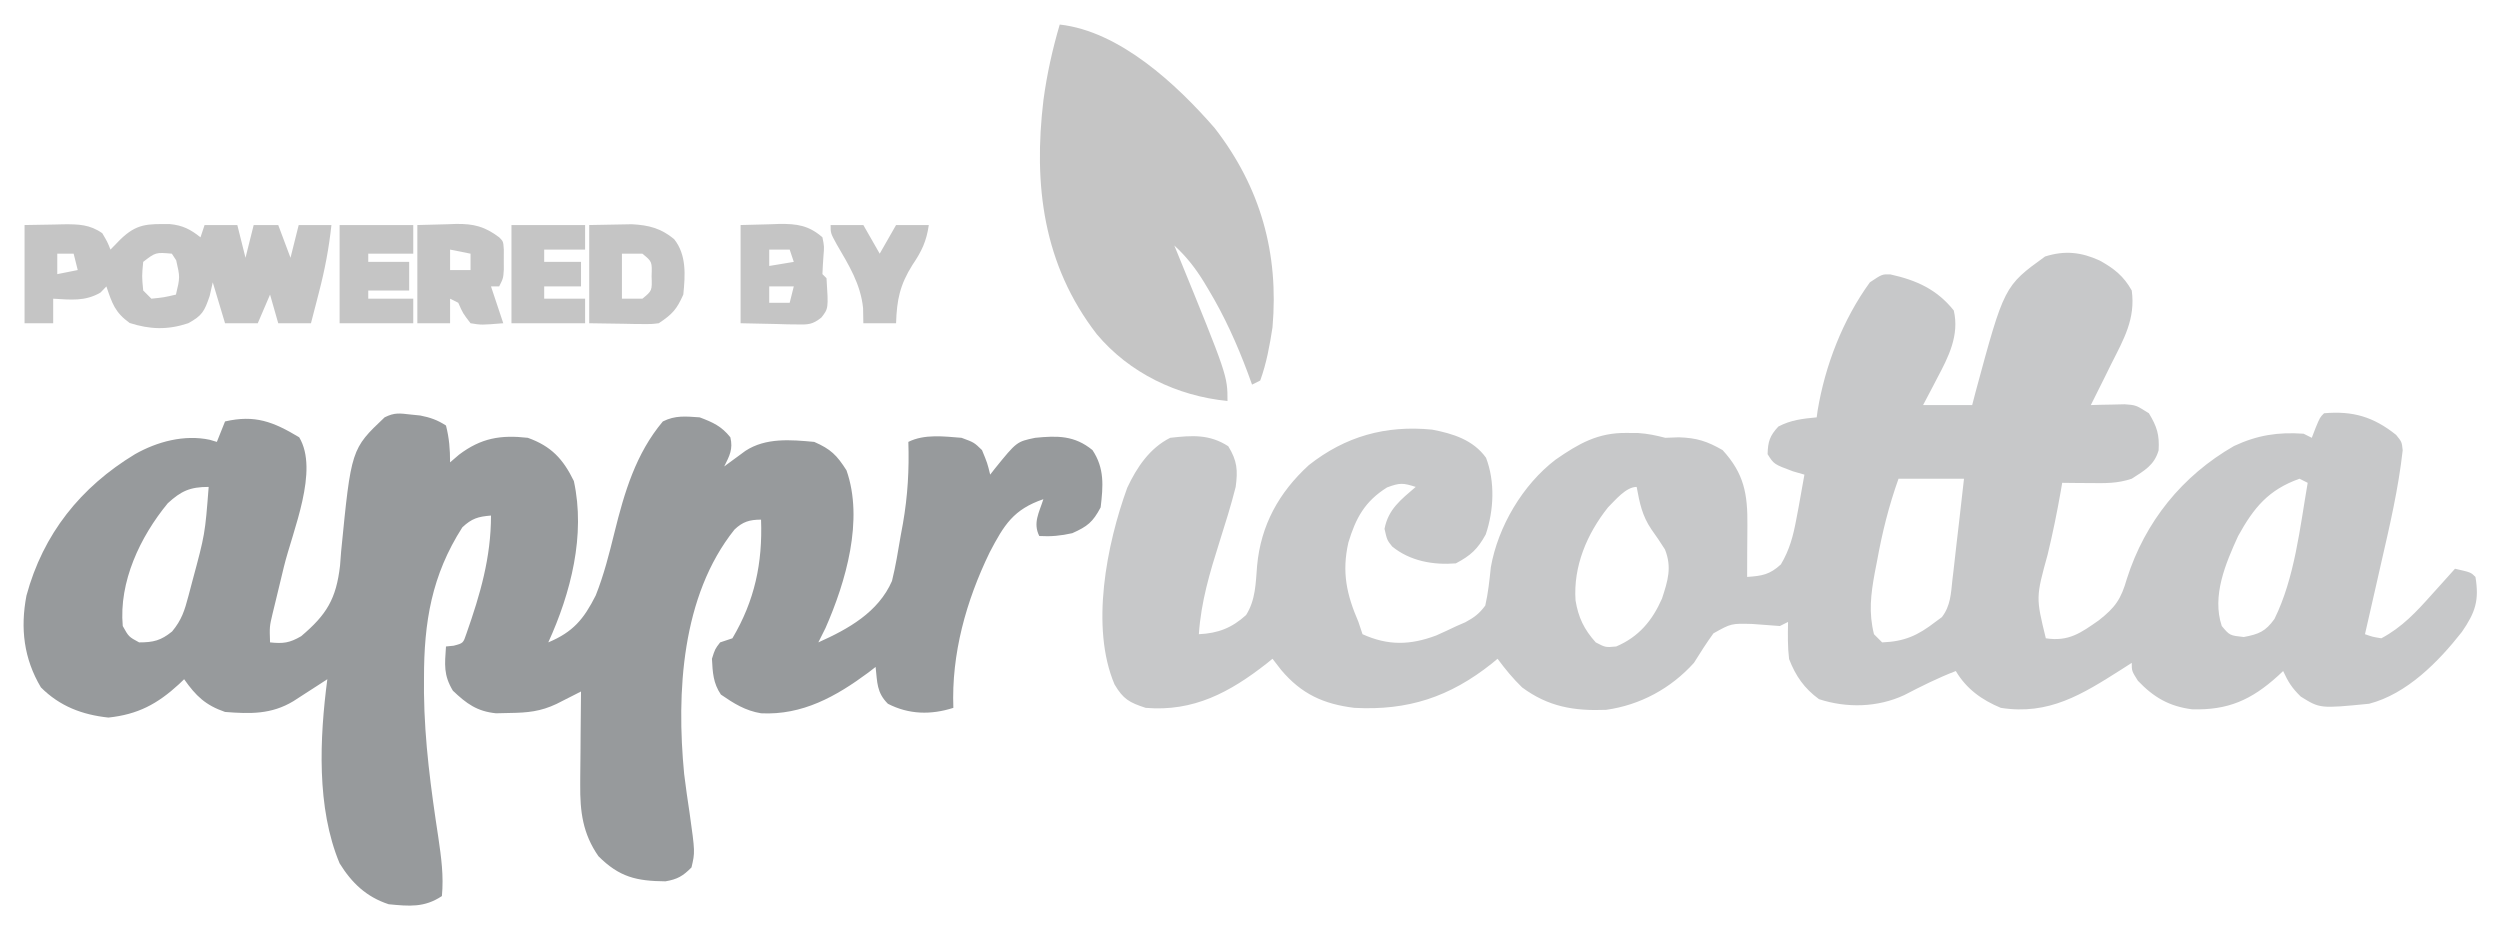 <svg xmlns="http://www.w3.org/2000/svg" version="1.1" width="611" height="227">
<path d="M0 0 C3.482 1.934 5.833 3.767 7.812 7.312 C8.753 14.22 5.879 19.187 2.812 25.25 C2.336 26.22 1.859 27.19 1.367 28.189 C0.194 30.57 -0.991 32.944 -2.188 35.312 C-1.052 35.278 -1.052 35.278 0.107 35.242 C1.099 35.224 2.091 35.206 3.113 35.188 C4.097 35.164 5.081 35.141 6.095 35.117 C8.812 35.312 8.812 35.312 12 37.312 C13.99 40.606 14.605 42.581 14.375 46.379 C13.316 50.02 10.929 51.296 7.812 53.312 C4.252 54.499 1.374 54.409 -2.375 54.375 C-3.647 54.366 -4.92 54.357 -6.23 54.348 C-7.694 54.33 -7.694 54.33 -9.188 54.312 C-9.297 54.956 -9.407 55.599 -9.52 56.262 C-10.441 61.513 -11.494 66.693 -12.75 71.875 C-15.626 82.314 -15.626 82.314 -13.188 92.312 C-7.597 93.173 -4.631 90.99 -0.238 87.918 C3.787 84.767 5.199 82.745 6.625 77.75 C11.068 63.833 20.112 52.601 32.812 45.312 C38.521 42.652 43.552 41.873 49.812 42.312 C50.472 42.642 51.133 42.972 51.812 43.312 C52.122 42.508 52.431 41.704 52.75 40.875 C53.812 38.312 53.812 38.312 54.812 37.312 C61.841 36.696 66.882 38.169 72.426 42.603 C73.812 44.312 73.812 44.312 74.03 46.355 C72.988 55.72 70.857 64.829 68.75 74 C68.368 75.684 67.988 77.368 67.607 79.053 C66.683 83.141 65.75 87.227 64.812 91.312 C66.671 91.963 66.671 91.963 68.812 92.312 C73.88 89.619 77.404 85.814 81.188 81.562 C81.733 80.961 82.278 80.359 82.84 79.738 C84.17 78.268 85.492 76.791 86.812 75.312 C90.688 76.188 90.688 76.188 91.812 77.312 C92.765 83.03 91.792 85.973 88.5 90.75 C82.76 98.068 75.037 105.927 65.812 108.312 C53.821 109.489 53.821 109.489 49.125 106.562 C46.971 104.467 46.041 102.983 44.812 100.312 C44.388 100.711 43.964 101.109 43.527 101.52 C37.046 107.374 31.356 109.931 22.531 109.664 C16.932 108.94 13.169 106.736 9.312 102.688 C7.812 100.312 7.812 100.312 7.812 98.312 C6.967 98.855 6.121 99.398 5.25 99.957 C-4.3 106.017 -12.439 111.157 -24.188 109.312 C-28.821 107.392 -32.596 104.685 -35.188 100.312 C-39.553 101.991 -43.639 104.038 -47.785 106.191 C-54.279 109.222 -61.851 109.405 -68.625 107.188 C-72.23 104.55 -74.327 101.536 -75.938 97.375 C-76.304 94.349 -76.246 91.357 -76.188 88.312 C-77.177 88.808 -77.177 88.808 -78.188 89.312 C-80.417 89.151 -82.646 88.983 -84.875 88.812 C-90.067 88.666 -90.067 88.666 -94.422 91.102 C-96.129 93.444 -97.653 95.855 -99.188 98.312 C-104.818 104.568 -112.33 108.634 -120.656 109.797 C-128.521 110.105 -134.785 109.05 -141.188 104.312 C-143.475 102.089 -145.272 99.884 -147.188 97.312 C-147.862 97.875 -147.862 97.875 -148.551 98.449 C-158.889 106.675 -169.08 110.014 -182.188 109.312 C-189.7 108.387 -195.094 105.947 -200.062 100.062 C-200.764 99.155 -201.465 98.248 -202.188 97.312 C-202.649 97.688 -203.11 98.063 -203.586 98.449 C-212.628 105.544 -221.512 110.295 -233.188 109.312 C-237.169 108.009 -238.668 107.194 -240.797 103.582 C-246.749 89.587 -242.712 69.344 -237.688 55.512 C-235.357 50.542 -232.212 45.825 -227.188 43.312 C-221.844 42.71 -217.599 42.399 -213 45.375 C-210.801 48.939 -210.643 51.28 -211.188 55.312 C-212.321 59.828 -213.718 64.251 -215.125 68.688 C-217.519 76.262 -219.651 83.363 -220.188 91.312 C-215.446 91.081 -212.122 89.773 -208.645 86.629 C-206.301 82.903 -206.302 78.843 -205.951 74.56 C-205.038 64.679 -200.637 56.687 -193.32 49.996 C-184.381 42.94 -174.521 40.192 -163.188 41.312 C-158.122 42.271 -153.153 43.806 -150.004 48.184 C-147.76 54.034 -148.084 61.055 -150.074 66.93 C-152.051 70.515 -153.729 72.07 -157.375 74 C-162.868 74.45 -168.576 73.454 -172.945 69.871 C-174.188 68.312 -174.188 68.312 -174.812 65.562 C-173.885 60.741 -170.81 58.436 -167.188 55.312 C-170.262 54.345 -171.012 54.247 -174.188 55.438 C-179.621 58.833 -181.842 62.931 -183.648 68.918 C-185.278 76.157 -184.083 81.596 -181.188 88.312 C-180.857 89.302 -180.528 90.293 -180.188 91.312 C-173.921 94.147 -168.534 94 -162.188 91.625 C-160.51 90.878 -158.842 90.108 -157.188 89.312 C-156.486 89.008 -155.785 88.704 -155.062 88.391 C-152.9 87.219 -151.653 86.301 -150.188 84.312 C-149.47 81.192 -149.161 78.117 -148.828 74.934 C-147.068 64.984 -141.026 54.761 -132.988 48.637 C-127.34 44.725 -122.647 42.018 -115.625 42.125 C-114.696 42.131 -113.766 42.138 -112.809 42.145 C-110.451 42.296 -108.462 42.727 -106.188 43.312 C-104.548 43.251 -104.548 43.251 -102.875 43.188 C-98.5 43.336 -95.985 44.132 -92.188 46.312 C-86.913 52.063 -86.041 57.067 -86.125 64.75 C-86.13 65.514 -86.134 66.278 -86.139 67.064 C-86.147 68.491 -86.158 69.918 -86.172 71.345 C-86.188 73.334 -86.188 75.323 -86.188 77.312 C-82.538 77.064 -80.672 76.757 -77.938 74.25 C-75.826 70.706 -74.937 67.316 -74.188 63.312 C-74.002 62.335 -73.816 61.358 -73.625 60.352 C-73.129 57.674 -72.651 54.995 -72.188 52.312 C-73.116 52.044 -74.044 51.776 -75 51.5 C-79.639 49.772 -79.639 49.772 -81.188 47.312 C-81.111 44.248 -80.654 42.815 -78.562 40.562 C-75.48 38.94 -72.63 38.644 -69.188 38.312 C-69.113 37.765 -69.038 37.217 -68.961 36.652 C-67.127 25.596 -62.782 14.403 -56.188 5.312 C-53.188 3.312 -53.188 3.312 -51.172 3.379 C-44.817 4.79 -39.824 7.016 -35.688 12.188 C-34.266 18.23 -36.981 23.568 -39.75 28.75 C-40.079 29.386 -40.409 30.022 -40.748 30.678 C-41.552 32.227 -42.368 33.771 -43.188 35.312 C-39.227 35.312 -35.267 35.312 -31.188 35.312 C-30.908 34.236 -30.628 33.16 -30.34 32.051 C-23.356 6.227 -23.356 6.227 -13.375 -1 C-8.549 -2.517 -4.531 -2.084 0 0 Z M-49.188 53.312 C-51.564 59.963 -53.183 66.493 -54.438 73.438 C-54.623 74.388 -54.809 75.338 -55 76.316 C-55.973 81.633 -56.503 86.035 -55.188 91.312 C-54.528 91.972 -53.867 92.632 -53.188 93.312 C-47.73 93.103 -44.476 91.626 -40.188 88.312 C-39.396 87.73 -39.396 87.73 -38.589 87.135 C-36.472 84.381 -36.372 81.374 -36.02 78.02 C-35.935 77.314 -35.85 76.607 -35.763 75.88 C-35.497 73.63 -35.248 71.378 -35 69.125 C-34.822 67.597 -34.643 66.069 -34.463 64.541 C-34.022 60.8 -33.605 57.057 -33.188 53.312 C-38.468 53.312 -43.748 53.312 -49.188 53.312 Z M48.812 53.312 C41.229 56.012 37.66 60.35 33.812 67.312 C30.725 74.059 27.362 81.961 29.812 89.312 C31.756 91.624 31.756 91.624 35.188 92 C38.868 91.302 40.505 90.643 42.691 87.582 C47.639 77.566 48.918 65.236 50.812 54.312 C50.153 53.983 49.492 53.653 48.812 53.312 Z M-120.188 60.312 C-125.334 66.778 -128.701 74.709 -128.125 83.062 C-127.438 87.227 -126.046 90.136 -123.188 93.312 C-120.801 94.557 -120.801 94.557 -118.188 94.312 C-112.656 91.962 -109.36 87.975 -106.996 82.605 C-105.57 78.25 -104.528 74.963 -106.273 70.594 C-107.337 68.913 -108.451 67.263 -109.613 65.648 C-111.865 62.308 -112.46 59.241 -113.188 55.312 C-115.795 55.312 -118.402 58.544 -120.188 60.312 Z " fill="#c7c8c9" transform="translate(513.188,63.688)"/>
<path d="M0 0 C1.156 0.118 1.156 0.118 2.336 0.238 C4.78 0.718 6.535 1.331 8.625 2.688 C9.416 5.787 9.625 8.493 9.625 11.688 C10.347 11.069 11.069 10.45 11.812 9.812 C17.212 5.733 21.98 4.936 28.625 5.688 C34.342 7.737 37.239 10.846 39.875 16.25 C42.758 29.464 39.144 43.59 33.625 55.688 C39.685 53.142 42.278 50.043 45.223 44.207 C47.222 39.19 48.508 34.063 49.801 28.827 C52.227 19.027 55.021 9.541 61.625 1.688 C64.697 0.152 67.227 0.461 70.625 0.688 C73.874 1.913 75.949 2.843 78.125 5.562 C78.809 8.471 77.934 10.07 76.625 12.688 C77.096 12.338 77.566 11.989 78.051 11.629 C78.985 10.946 78.985 10.946 79.938 10.25 C80.552 9.798 81.167 9.345 81.801 8.879 C86.797 5.616 92.9 6.157 98.625 6.688 C102.689 8.47 104.132 9.915 106.5 13.625 C110.777 25.712 106.34 40.909 101.375 52.188 C100.797 53.343 100.22 54.498 99.625 55.688 C106.949 52.418 114.286 48.327 117.625 40.688 C118.532 37.039 119.114 33.33 119.75 29.625 C119.932 28.638 120.114 27.651 120.301 26.635 C121.47 19.924 121.851 13.494 121.625 6.688 C125.553 4.723 130.333 5.353 134.625 5.688 C137.688 6.812 137.688 6.812 139.625 8.688 C140.938 11.875 140.938 11.875 141.625 14.688 C142 14.205 142.375 13.723 142.762 13.227 C148.103 6.634 148.103 6.634 152.625 5.688 C158.051 5.152 162.222 5.085 166.625 8.688 C169.601 13.151 169.238 17.455 168.625 22.688 C166.703 26.309 165.405 27.339 161.688 29 C158.867 29.633 156.5 29.857 153.625 29.688 C152.025 26.487 153.593 23.965 154.625 20.688 C147.304 23.193 145.018 26.965 141.484 33.723 C135.745 45.555 132.127 58.488 132.625 71.688 C127.139 73.443 121.765 73.331 116.625 70.688 C113.863 67.925 114.046 65.48 113.625 61.688 C113.031 62.146 112.436 62.605 111.824 63.078 C103.937 68.917 95.721 73.521 85.629 73.016 C81.777 72.385 78.966 70.612 75.812 68.438 C73.908 65.631 73.801 63.023 73.625 59.688 C74.375 57.312 74.375 57.312 75.625 55.688 C76.615 55.358 77.605 55.028 78.625 54.688 C84.088 45.463 86.016 36.286 85.625 25.688 C82.854 25.688 81.151 26.185 79.133 28.113 C66.178 44.324 64.916 67.945 66.834 87.862 C67.216 91.05 67.687 94.223 68.164 97.398 C69.504 106.962 69.504 106.962 68.625 110.688 C66.549 112.792 65.178 113.594 62.258 114.086 C55.213 114.02 51.017 113.08 45.875 107.938 C42.039 102.397 41.373 97.075 41.43 90.441 C41.433 89.785 41.435 89.129 41.438 88.454 C41.449 86.386 41.474 84.318 41.5 82.25 C41.51 80.837 41.519 79.423 41.527 78.01 C41.549 74.569 41.584 71.128 41.625 67.688 C41.082 67.965 40.54 68.242 39.98 68.527 C38.907 69.071 38.907 69.071 37.812 69.625 C37.105 69.985 36.397 70.344 35.668 70.715 C31.747 72.581 28.555 72.878 24.25 72.938 C22.568 72.976 22.568 72.976 20.852 73.016 C16.183 72.541 13.661 70.668 10.312 67.5 C7.992 63.633 8.323 61.144 8.625 56.688 C9.553 56.595 9.553 56.595 10.5 56.5 C12.838 55.889 12.838 55.889 13.629 53.52 C17.004 43.923 19.625 34.934 19.625 24.688 C16.481 24.95 14.952 25.381 12.625 27.562 C5.121 39.287 3.234 50.719 3.25 64.438 C3.249 65.636 3.247 66.835 3.246 68.069 C3.382 79.998 4.953 91.56 6.75 103.328 C7.461 108.201 8.095 112.773 7.625 117.688 C3.349 120.538 -0.36 120.174 -5.375 119.688 C-10.823 117.906 -14.392 114.498 -17.375 109.688 C-23.056 96.103 -22.258 79.048 -20.375 64.688 C-21.134 65.181 -21.894 65.675 -22.676 66.184 C-23.67 66.824 -24.664 67.465 -25.688 68.125 C-26.674 68.763 -27.66 69.401 -28.676 70.059 C-34.062 73.309 -39.243 73.171 -45.375 72.688 C-50.153 71.037 -52.488 68.796 -55.375 64.688 C-55.788 65.086 -56.2 65.484 -56.625 65.895 C-61.933 70.765 -66.678 73.291 -73.875 74.062 C-80.288 73.375 -85.751 71.312 -90.375 66.688 C-94.556 59.669 -95.436 52.251 -93.914 44.27 C-89.833 29.17 -80.652 17.724 -67.375 9.688 C-61.937 6.606 -55.32 4.845 -49.105 6.172 C-48.534 6.342 -47.963 6.512 -47.375 6.688 C-46.715 5.037 -46.055 3.388 -45.375 1.688 C-38.047 0.008 -33.587 1.76 -27.25 5.562 C-22.372 13.693 -28.824 28.319 -31 37.25 C-31.643 39.896 -32.28 42.543 -32.914 45.191 C-33.195 46.345 -33.475 47.498 -33.764 48.686 C-34.508 51.83 -34.508 51.83 -34.375 55.688 C-31.156 56.027 -29.619 55.829 -26.783 54.185 C-20.541 48.921 -18.204 45.046 -17.27 36.934 C-17.136 35.203 -17.136 35.203 -17 33.438 C-14.535 8.418 -14.535 8.418 -6.375 0.688 C-3.925 -0.537 -2.7 -0.3 0 0 Z M-59.375 21.688 C-66.135 29.903 -71.34 40.884 -70.375 51.688 C-68.915 54.315 -68.915 54.315 -66.375 55.688 C-62.868 55.688 -61.052 55.235 -58.316 53.023 C-55.959 50.187 -55.253 47.872 -54.312 44.312 C-53.986 43.079 -53.66 41.845 -53.324 40.574 C-50.276 29.272 -50.276 29.272 -49.375 17.688 C-53.932 17.688 -56.116 18.695 -59.375 21.688 Z " fill="#979a9c" transform="translate(100.375,101.312)"/>
<path d="M0 0 C14.642 1.634 28.552 14.586 37.875 25.312 C49.092 39.788 53.575 55.905 52 74 C51.315 78.431 50.534 82.778 49 87 C48.01 87.495 48.01 87.495 47 88 C46.671 87.091 46.343 86.182 46.004 85.246 C43.328 78.089 40.315 71.37 36.375 64.812 C36.003 64.19 35.631 63.567 35.248 62.926 C33.152 59.532 30.948 56.688 28 54 C28.216 54.527 28.432 55.055 28.655 55.598 C41 85.813 41 85.813 41 92 C28.725 90.795 17.019 85.186 9.047 75.668 C-4.066 58.694 -6.467 39.165 -3.978 18.421 C-3.134 12.157 -1.784 6.065 0 0 Z M26 50 C27 52 27 52 27 52 Z " fill="#C5C5C5" transform="translate(259,6)"/>
<path d="M0 0 C3.589 -0.062 3.589 -0.062 7.25 -0.125 C7.997 -0.143 8.743 -0.161 9.513 -0.18 C13.176 -0.211 15.96 -0.146 19 2 C20.25 4.125 20.25 4.125 21 6 C21.784 5.196 22.567 4.391 23.375 3.562 C27.433 -0.399 30.035 -0.266 35.512 -0.234 C38.618 0.058 40.576 1.061 43 3 C43.33 2.01 43.66 1.02 44 0 C46.64 0 49.28 0 52 0 C52.66 2.64 53.32 5.28 54 8 C54.66 5.36 55.32 2.72 56 0 C57.98 0 59.96 0 62 0 C62.99 2.64 63.98 5.28 65 8 C65.66 5.36 66.32 2.72 67 0 C69.64 0 72.28 0 75 0 C74.395 5.656 73.378 11.002 71.938 16.5 C71.751 17.227 71.565 17.954 71.373 18.703 C70.92 20.47 70.46 22.235 70 24 C67.36 24 64.72 24 62 24 C61.34 21.69 60.68 19.38 60 17 C59.01 19.31 58.02 21.62 57 24 C54.36 24 51.72 24 49 24 C48.01 20.7 47.02 17.4 46 14 C45.752 15.093 45.505 16.186 45.25 17.312 C43.964 21.105 43.413 22.138 40 24 C34.979 25.674 30.65 25.529 25.688 23.938 C22.083 21.339 21.414 19.162 20 15 C19.526 15.495 19.051 15.99 18.562 16.5 C14.796 18.705 11.265 18.246 7 18 C7 19.98 7 21.96 7 24 C4.69 24 2.38 24 0 24 C0 16.08 0 8.16 0 0 Z M44 4 C45 6 45 6 45 6 Z M8 7 C8 8.65 8 10.3 8 12 C9.65 11.67 11.3 11.34 13 11 C12.67 9.68 12.34 8.36 12 7 C10.68 7 9.36 7 8 7 Z M29 9 C28.667 12.5 28.667 12.5 29 16 C29.66 16.66 30.32 17.32 31 18 C34.099 17.678 34.099 17.678 37 17 C38.009 12.764 38.009 12.764 37.062 8.625 C36.712 8.089 36.361 7.553 36 7 C32.045 6.652 32.045 6.652 29 9 Z M45 8 C46 11 46 11 46 11 Z " fill="#C5C5C5" transform="translate(6,55)"/>
<path d="M0 0 C2.207 -0.041 4.414 -0.083 6.688 -0.125 C8.55 -0.16 8.55 -0.16 10.449 -0.195 C14.61 0.034 17.52 0.784 20.75 3.438 C23.838 7.298 23.469 12.317 23 17 C21.376 20.635 20.339 21.774 17 24 C15.099 24.227 15.099 24.227 12.988 24.195 C12.305 24.19 11.623 24.185 10.919 24.18 C10.059 24.162 9.199 24.144 8.312 24.125 C4.198 24.063 4.198 24.063 0 24 C0 16.08 0 8.16 0 0 Z M8 7 C8 10.63 8 14.26 8 18 C9.65 18 11.3 18 13 18 C15.38 16.057 15.38 16.057 15.25 12.5 C15.38 8.943 15.38 8.943 13 7 C11.35 7 9.7 7 8 7 Z " fill="#C5C5C5" transform="translate(144,55)"/>
<path d="M0 0 C3.558 -0.093 3.558 -0.093 7.188 -0.188 C8.294 -0.228 8.294 -0.228 9.423 -0.27 C13.784 -0.325 16.681 0.091 20 3 C20.453 5.227 20.453 5.227 20.25 7.625 C20.146 9.082 20.058 10.54 20 12 C20.33 12.33 20.66 12.66 21 13 C21.477 20.39 21.477 20.39 19.744 22.607 C17.575 24.339 16.514 24.351 13.77 24.293 C13.046 24.285 12.323 24.278 11.577 24.27 C10.665 24.243 9.753 24.216 8.812 24.188 C5.904 24.126 2.996 24.064 0 24 C0 16.08 0 8.16 0 0 Z M7 6 C7 7.32 7 8.64 7 10 C8.98 9.67 10.96 9.34 13 9 C12.67 8.01 12.34 7.02 12 6 C10.35 6 8.7 6 7 6 Z M7 15 C7 16.32 7 17.64 7 19 C8.65 19 10.3 19 12 19 C12.33 17.68 12.66 16.36 13 15 C11.02 15 9.04 15 7 15 Z " fill="#C5C5C5" transform="translate(181,55)"/>
<path d="M0 0 C3.558 -0.093 3.558 -0.093 7.188 -0.188 C8.294 -0.228 8.294 -0.228 9.423 -0.27 C13.842 -0.326 16.467 0.359 20 3 C21 4 21 4 21.133 5.996 C21.13 6.802 21.128 7.607 21.125 8.438 C21.129 9.642 21.129 9.642 21.133 10.871 C21 13 21 13 20 15 C19.34 15 18.68 15 18 15 C19.485 19.455 19.485 19.455 21 24 C15.641 24.439 15.641 24.439 13 24 C11.125 21.562 11.125 21.562 10 19 C9.34 18.67 8.68 18.34 8 18 C8 19.98 8 21.96 8 24 C5.36 24 2.72 24 0 24 C0 16.08 0 8.16 0 0 Z M8 6 C8 7.65 8 9.3 8 11 C9.65 11 11.3 11 13 11 C13 9.68 13 8.36 13 7 C11.35 6.67 9.7 6.34 8 6 Z " fill="#C5C5C5" transform="translate(102,55)"/>
<path d="M0 0 C5.94 0 11.88 0 18 0 C18 2.31 18 4.62 18 7 C14.37 7 10.74 7 7 7 C7 7.66 7 8.32 7 9 C10.3 9 13.6 9 17 9 C17 11.31 17 13.62 17 16 C13.7 16 10.4 16 7 16 C7 16.66 7 17.32 7 18 C10.63 18 14.26 18 18 18 C18 19.98 18 21.96 18 24 C12.06 24 6.12 24 0 24 C0 16.08 0 8.16 0 0 Z " fill="#C5C5C5" transform="translate(83,55)"/>
<path d="M0 0 C5.94 0 11.88 0 18 0 C18 1.98 18 3.96 18 6 C14.7 6 11.4 6 8 6 C8 6.99 8 7.98 8 9 C10.97 9 13.94 9 17 9 C17 10.98 17 12.96 17 15 C14.03 15 11.06 15 8 15 C8 15.99 8 16.98 8 18 C11.3 18 14.6 18 18 18 C18 19.98 18 21.96 18 24 C12.06 24 6.12 24 0 24 C0 16.08 0 8.16 0 0 Z " fill="#C5C5C5" transform="translate(125,55)"/>
<path d="M0 0 C2.64 0 5.28 0 8 0 C9.32 2.31 10.64 4.62 12 7 C13.32 4.69 14.64 2.38 16 0 C18.64 0 21.28 0 24 0 C23.438 3.966 22.24 6.454 20 9.75 C16.928 14.645 16.185 18.262 16 24 C13.36 24 10.72 24 8 24 C7.979 22.783 7.959 21.566 7.938 20.312 C7.333 14.38 4.432 9.773 1.496 4.723 C0 2 0 2 0 0 Z " fill="#C5C5C5" transform="translate(203,55)"/>
</svg>